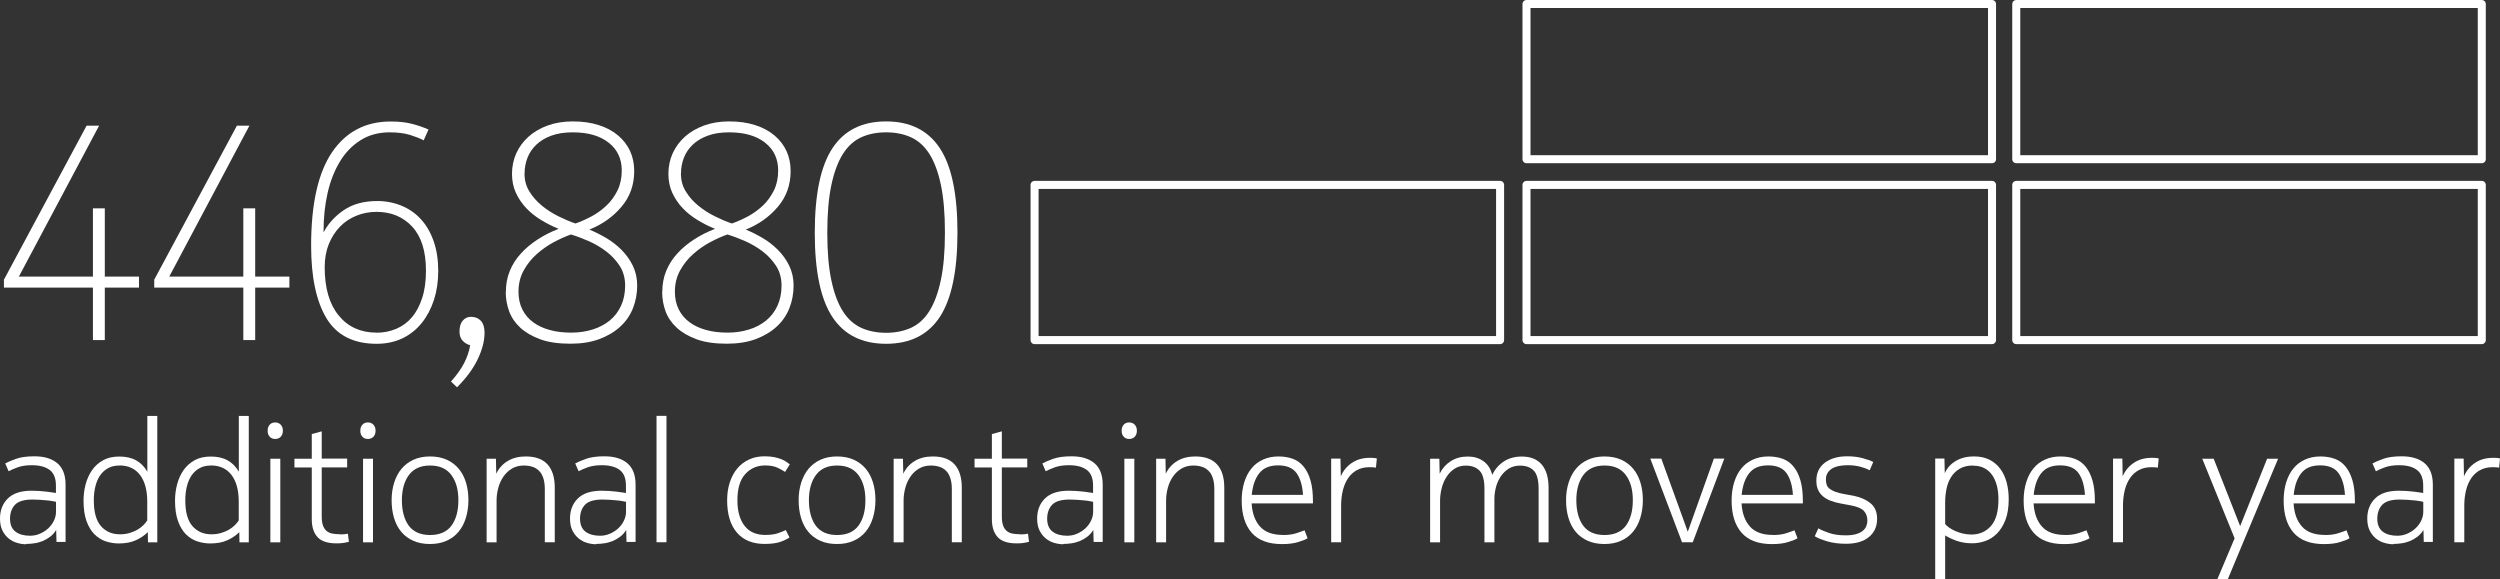 <?xml version="1.0" encoding="UTF-8"?>
<svg id="Layer_2" data-name="Layer 2" xmlns="http://www.w3.org/2000/svg" viewBox="0 0 311.53 72.19">
  <rect x="0" y="0" width="311.53" height="72.19" fill="#333333" stroke="none"/>
  <defs>
    <style>
      .cls-1 {
        fill: none;
        stroke: #fff;
        stroke-linecap: round;
        stroke-linejoin: round;
      }

      .cls-2 {
        fill: #fff;
        stroke-width: 0px;
      }
    </style>
  </defs>
  <g id="Isolation_Mode" data-name="Isolation Mode">
    <g>
      <g>
        <path class="cls-2" d="m.49,34.85L10.79,15.66h1.56L2.35,34.47h9.23v-8.51h1.48v8.51h4.26v1.37h-4.26v6.54h-1.48v-6.54H.49v-.99Z"/>
        <path class="cls-2" d="m19.22,34.85l10.3-19.19h1.56l-9.99,18.81h9.23v-8.51h1.48v8.51h4.26v1.37h-4.26v6.54h-1.48v-6.54h-11.1v-.99Z"/>
        <path class="cls-2" d="m52.78,17.48c-.43-.23-.99-.45-1.69-.67-.7-.21-1.54-.32-2.53-.32-1.37,0-2.57.32-3.61.97-1.04.65-1.9,1.53-2.58,2.65-.68,1.12-1.2,2.42-1.54,3.91-.34,1.49-.51,3.07-.51,4.75v.19c.58-1.1,1.42-2.03,2.53-2.78,1.1-.75,2.49-1.13,4.16-1.13,1.09,0,2.1.2,3.04.59.94.39,1.74.95,2.41,1.69.67.73,1.2,1.64,1.58,2.73.38,1.09.57,2.33.57,3.72,0,1.29-.18,2.48-.53,3.58-.36,1.1-.86,2.06-1.52,2.88-.66.82-1.46,1.46-2.41,1.92-.95.45-2.02.68-3.21.68-2.89,0-4.97-1.06-6.25-3.17-1.28-2.12-1.92-5.14-1.92-9.06,0-5.19.87-9.07,2.6-11.63,1.74-2.56,4.17-3.84,7.32-3.84.99,0,1.86.09,2.6.28.75.19,1.45.43,2.11.72l-.61,1.36Zm-5.85,23.98c.86,0,1.67-.16,2.43-.48.76-.32,1.41-.79,1.96-1.43.54-.63.97-1.44,1.29-2.42.32-.98.47-2.11.47-3.41,0-2.41-.57-4.23-1.71-5.47-1.14-1.23-2.62-1.85-4.45-1.85-.89,0-1.72.16-2.51.48-.79.32-1.47.77-2.05,1.37-.58.6-1.04,1.32-1.39,2.17-.34.85-.51,1.81-.51,2.88,0,2.59.58,4.6,1.75,6.02,1.16,1.42,2.74,2.13,4.71,2.13Z"/>
        <path class="cls-2" d="m56.2,47.54c.71-.79,1.25-1.55,1.63-2.28.38-.74.63-1.48.76-2.24-.33-.08-.63-.25-.91-.53-.28-.28-.42-.67-.42-1.18,0-.58.13-1.03.4-1.35.27-.32.61-.48,1.04-.48.51,0,.91.17,1.22.49.3.33.46.82.46,1.48,0,1.04-.29,2.15-.86,3.33-.57,1.18-1.42,2.34-2.57,3.48l-.76-.72Z"/>
        <path class="cls-2" d="m63.04,36.36c0-.94.16-1.81.49-2.61.33-.8.79-1.52,1.39-2.17.59-.65,1.29-1.23,2.09-1.75.8-.52,1.67-.96,2.6-1.31l-.08-.04c-.74-.3-1.44-.66-2.13-1.08-.68-.42-1.29-.9-1.82-1.46-.53-.56-.96-1.19-1.29-1.9-.33-.71-.49-1.5-.49-2.39s.18-1.76.53-2.54c.35-.78.86-1.47,1.52-2.07.66-.59,1.46-1.06,2.39-1.4.94-.34,1.98-.51,3.12-.51,1.22,0,2.3.15,3.25.46.95.3,1.75.73,2.41,1.29.66.56,1.16,1.21,1.5,1.95.34.75.51,1.58.51,2.49,0,1.72-.53,3.21-1.6,4.46-1.06,1.25-2.39,2.19-3.99,2.83.68.28,1.37.62,2.07,1.03.7.41,1.34.9,1.92,1.48.58.58,1.06,1.24,1.42,1.98s.55,1.56.55,2.47c0,1.01-.18,1.97-.53,2.85-.36.89-.89,1.66-1.6,2.3-.71.65-1.58,1.16-2.6,1.54-1.03.38-2.22.57-3.59.57-1.5,0-2.75-.18-3.76-.55-1.01-.37-1.84-.85-2.49-1.45-.65-.6-1.11-1.28-1.39-2.05-.28-.77-.42-1.58-.42-2.42Zm14.86-.77c0-.94-.23-1.76-.68-2.46-.46-.7-1.02-1.3-1.69-1.81-.67-.51-1.4-.93-2.18-1.28-.79-.34-1.52-.62-2.2-.82-.66.23-1.37.55-2.13.95-.76.41-1.47.9-2.13,1.49-.66.58-1.2,1.26-1.63,2.04s-.65,1.66-.65,2.65c0,.84.16,1.58.49,2.23.33.65.79,1.18,1.37,1.6.58.42,1.27.74,2.07.95.8.22,1.68.32,2.64.32s1.82-.13,2.64-.38c.82-.25,1.54-.63,2.15-1.12.61-.5,1.08-1.11,1.42-1.85s.51-1.58.51-2.52Zm-12.54-13.97c0,.84.2,1.58.61,2.24.4.66.92,1.25,1.56,1.77.63.52,1.32.96,2.07,1.33.75.37,1.45.67,2.11.89.66-.23,1.33-.53,2.01-.89.68-.37,1.3-.82,1.86-1.35.56-.53,1.01-1.16,1.37-1.88.35-.72.53-1.55.53-2.49,0-1.44-.54-2.6-1.63-3.46-1.09-.86-2.58-1.29-4.48-1.29-1.04,0-1.93.14-2.68.42-.75.28-1.37.65-1.86,1.12s-.86,1.01-1.1,1.63c-.24.62-.36,1.27-.36,1.96Z"/>
        <path class="cls-2" d="m82.53,36.36c0-.94.16-1.81.49-2.61.33-.8.79-1.52,1.39-2.17.59-.65,1.29-1.23,2.09-1.75.8-.52,1.67-.96,2.6-1.31l-.08-.04c-.74-.3-1.44-.66-2.13-1.08-.68-.42-1.29-.9-1.82-1.46-.53-.56-.96-1.19-1.29-1.9-.33-.71-.49-1.5-.49-2.39s.18-1.76.53-2.54c.35-.78.86-1.47,1.52-2.07.66-.59,1.46-1.06,2.39-1.4.94-.34,1.98-.51,3.12-.51,1.22,0,2.3.15,3.25.46.95.3,1.75.73,2.41,1.29.66.56,1.16,1.21,1.5,1.95.34.75.51,1.58.51,2.49,0,1.72-.53,3.21-1.6,4.46-1.06,1.25-2.39,2.19-3.99,2.83.68.28,1.37.62,2.07,1.03.7.41,1.34.9,1.92,1.48.58.58,1.06,1.24,1.42,1.98s.55,1.56.55,2.47c0,1.01-.18,1.97-.53,2.85-.36.89-.89,1.66-1.6,2.3-.71.65-1.58,1.16-2.6,1.54-1.03.38-2.22.57-3.59.57-1.5,0-2.75-.18-3.76-.55-1.01-.37-1.84-.85-2.49-1.45-.65-.6-1.11-1.28-1.39-2.05-.28-.77-.42-1.58-.42-2.42Zm14.86-.77c0-.94-.23-1.76-.68-2.46-.46-.7-1.02-1.3-1.69-1.81-.67-.51-1.4-.93-2.18-1.28-.79-.34-1.52-.62-2.2-.82-.66.23-1.37.55-2.13.95-.76.41-1.47.9-2.13,1.49-.66.58-1.2,1.26-1.63,2.04s-.65,1.66-.65,2.65c0,.84.16,1.58.49,2.23.33.65.79,1.18,1.37,1.6.58.42,1.27.74,2.07.95.8.22,1.68.32,2.64.32s1.82-.13,2.64-.38c.82-.25,1.54-.63,2.15-1.12.61-.5,1.08-1.11,1.42-1.85s.51-1.58.51-2.52Zm-12.54-13.97c0,.84.2,1.58.61,2.24.4.66.92,1.25,1.56,1.77.63.52,1.32.96,2.07,1.33.75.37,1.45.67,2.11.89.66-.23,1.33-.53,2.01-.89.68-.37,1.3-.82,1.86-1.35.56-.53,1.01-1.16,1.37-1.88.35-.72.53-1.55.53-2.49,0-1.44-.54-2.6-1.63-3.46-1.09-.86-2.58-1.29-4.48-1.29-1.04,0-1.93.14-2.68.42-.75.28-1.37.65-1.86,1.12s-.86,1.01-1.1,1.63c-.24.62-.36,1.27-.36,1.96Z"/>
        <path class="cls-2" d="m101.53,29c0-4.79.73-8.3,2.2-10.53,1.47-2.23,3.7-3.34,6.69-3.34s5.22,1.11,6.69,3.33c1.47,2.22,2.2,5.72,2.2,10.51s-.74,8.3-2.2,10.53c-1.47,2.23-3.7,3.34-6.69,3.34s-5.22-1.11-6.69-3.33c-1.47-2.22-2.2-5.72-2.2-10.51Zm1.56,0c0,2.36.17,4.35.51,5.95.34,1.6.82,2.88,1.44,3.85.62.97,1.39,1.65,2.3,2.06.91.41,1.94.61,3.08.61s2.17-.2,3.08-.61c.91-.41,1.68-1.1,2.3-2.08s1.1-2.27,1.44-3.87c.34-1.6.51-3.58.51-5.95s-.17-4.35-.51-5.95-.82-2.88-1.44-3.85c-.62-.97-1.39-1.65-2.3-2.06-.91-.41-1.94-.61-3.08-.61s-2.17.2-3.08.61c-.91.41-1.68,1.1-2.3,2.08-.62.98-1.1,2.27-1.44,3.87-.34,1.6-.51,3.58-.51,5.95Z"/>
        <path class="cls-2" d="m3.25,67.82c-.36,0-.74-.06-1.12-.17s-.73-.29-1.05-.55c-.31-.25-.57-.58-.78-.99-.2-.41-.3-.9-.3-1.49,0-1.04.33-1.87.98-2.51.65-.64,1.63-.96,2.95-.96.31,0,.62.01.95.03.32.02.62.05.89.08.27.04.51.07.72.1.21.04.37.06.48.07v-.92c0-.91-.26-1.56-.78-1.95-.52-.39-1.26-.59-2.23-.59-.69,0-1.27.09-1.75.26-.48.18-.86.34-1.14.49l-.42-.97c.27-.15.7-.34,1.3-.56.6-.22,1.38-.33,2.33-.33,1.23,0,2.19.29,2.87.87.68.58,1.02,1.47,1.02,2.66v7.14h-1.13l-.04-1.49c-.21.34-.46.62-.75.84s-.6.4-.93.54c-.34.13-.68.23-1.04.28-.36.06-.7.08-1.02.08Zm3.72-5.29c-.11-.03-.27-.06-.47-.09-.2-.04-.44-.07-.7-.09-.27-.03-.55-.05-.86-.07s-.61-.03-.9-.03c-1.04,0-1.76.22-2.17.65-.41.43-.62,1.02-.62,1.74s.23,1.28.69,1.62c.46.34,1.06.5,1.81.5.42,0,.83-.08,1.22-.25.39-.17.74-.39,1.04-.67.3-.28.54-.6.71-.96.17-.36.26-.72.26-1.1v-1.24Z"/>
        <path class="cls-2" d="m18.42,66.31c-.41.41-.9.74-1.49,1.01s-1.3.4-2.14.4c-.55,0-1.08-.09-1.61-.26-.52-.17-.99-.47-1.41-.88-.41-.41-.74-.96-.99-1.65-.25-.69-.37-1.54-.37-2.56,0-.69.09-1.36.26-2.02.18-.66.44-1.25.8-1.76.36-.52.82-.93,1.38-1.24.56-.31,1.23-.46,2.02-.46.83,0,1.53.16,2.1.48.57.32,1.04.79,1.39,1.41v-6.95h1.24v15.75h-1.16l-.02-1.26Zm-3.55-8.3c-.55,0-1.02.11-1.42.34-.4.22-.73.53-.99.91-.26.39-.45.84-.58,1.38-.13.53-.19,1.11-.19,1.72,0,1.46.3,2.52.89,3.2.6.68,1.38,1.02,2.36,1.02.43,0,.83-.05,1.2-.16s.69-.24.98-.41.53-.35.74-.56c.2-.2.37-.4.49-.6v-2.33c0-1.43-.3-2.54-.9-3.33-.6-.79-1.46-1.19-2.58-1.19Z"/>
        <path class="cls-2" d="m29.82,66.31c-.41.41-.9.74-1.49,1.01s-1.3.4-2.14.4c-.55,0-1.08-.09-1.61-.26-.52-.17-.99-.47-1.41-.88-.41-.41-.74-.96-.99-1.65-.25-.69-.37-1.54-.37-2.56,0-.69.09-1.36.26-2.02.18-.66.44-1.25.8-1.76.36-.52.82-.93,1.38-1.24.56-.31,1.23-.46,2.02-.46.83,0,1.53.16,2.1.48.57.32,1.04.79,1.39,1.41v-6.95h1.24v15.75h-1.16l-.02-1.26Zm-3.55-8.3c-.55,0-1.02.11-1.42.34-.4.22-.73.53-.99.91-.26.39-.45.84-.58,1.38-.13.53-.19,1.11-.19,1.72,0,1.46.3,2.52.89,3.2.6.68,1.38,1.02,2.36,1.02.43,0,.83-.05,1.2-.16s.69-.24.98-.41.53-.35.74-.56c.2-.2.37-.4.49-.6v-2.33c0-1.43-.3-2.54-.9-3.33-.6-.79-1.46-1.19-2.58-1.19Z"/>
        <path class="cls-2" d="m33.35,53.67c0-.31.09-.56.26-.75.17-.19.4-.28.68-.28s.51.09.69.28.27.44.27.75-.09.57-.27.76c-.18.18-.41.27-.69.27s-.51-.09-.68-.28c-.18-.19-.26-.44-.26-.75Zm.34,3.49h1.24v10.42h-1.24v-10.42Z"/>
        <path class="cls-2" d="m42.36,66.59c.2,0,.38,0,.55-.02s.31-.04.44-.06l.13,1.01c-.14.04-.35.08-.63.13s-.59.06-.92.06c-1.12,0-1.91-.27-2.38-.8-.47-.53-.7-1.27-.7-2.23v-6.43h-2.16v-1.09h2.16v-3.07l1.24-.34v3.4h3.17v1.09h-3.17v6.07c0,.48.05.86.15,1.15s.25.52.44.69c.2.17.44.28.72.34.29.06.61.08.98.08Z"/>
        <path class="cls-2" d="m44.9,53.67c0-.31.09-.56.26-.75.17-.19.4-.28.68-.28s.51.09.69.28.27.44.27.75-.09.57-.27.76c-.18.18-.41.27-.69.27s-.51-.09-.68-.28c-.18-.19-.26-.44-.26-.75Zm.34,3.49h1.24v10.42h-1.24v-10.42Z"/>
        <path class="cls-2" d="m53.59,56.88c.8,0,1.49.14,2.09.41.59.27,1.09.65,1.49,1.13.4.48.7,1.06.9,1.72s.3,1.4.3,2.19-.11,1.53-.32,2.21-.51,1.25-.91,1.73-.9.86-1.5,1.12c-.6.27-1.29.4-2.06.4s-1.48-.13-2.08-.4-1.1-.64-1.5-1.12c-.4-.48-.7-1.06-.9-1.73s-.3-1.41-.3-2.21.11-1.53.32-2.19.51-1.24.91-1.72c.4-.48.9-.86,1.49-1.13.59-.27,1.28-.41,2.07-.41Zm0,9.79c1.2,0,2.09-.39,2.67-1.17.57-.78.86-1.83.86-3.16s-.29-2.35-.87-3.14c-.58-.79-1.47-1.19-2.66-1.19s-2.05.4-2.64,1.19c-.58.79-.87,1.84-.87,3.14s.29,2.4.86,3.17c.57.77,1.46,1.16,2.65,1.16Z"/>
        <path class="cls-2" d="m61.8,57.16l.04,1.87c.32-.67.79-1.2,1.42-1.58s1.38-.57,2.26-.57c1.2,0,2.11.33,2.71.99.6.66.9,1.62.9,2.9v6.8h-1.24v-6.64c0-.55-.07-1.01-.2-1.39s-.31-.68-.55-.9c-.23-.22-.5-.39-.82-.48-.32-.1-.66-.15-1.04-.15-.57,0-1.07.13-1.5.39-.43.26-.78.6-1.06,1.01-.28.41-.49.88-.63,1.4-.14.52-.21,1.04-.21,1.58v5.19h-1.24v-10.42h1.15Z"/>
        <path class="cls-2" d="m74.28,67.82c-.36,0-.74-.06-1.12-.17s-.73-.29-1.05-.55c-.31-.25-.57-.58-.78-.99-.2-.41-.3-.9-.3-1.49,0-1.04.33-1.87.98-2.51.65-.64,1.63-.96,2.95-.96.31,0,.62.01.95.03.32.02.62.05.89.08.27.04.51.07.72.1.21.04.37.06.48.07v-.92c0-.91-.26-1.56-.78-1.95-.52-.39-1.26-.59-2.23-.59-.69,0-1.27.09-1.75.26-.48.18-.86.34-1.14.49l-.42-.97c.27-.15.7-.34,1.3-.56.6-.22,1.38-.33,2.33-.33,1.23,0,2.19.29,2.87.87.68.58,1.02,1.47,1.02,2.66v7.14h-1.13l-.04-1.49c-.21.34-.46.62-.75.84s-.6.4-.93.54c-.34.13-.68.23-1.04.28-.36.06-.7.08-1.02.08Zm3.72-5.29c-.11-.03-.27-.06-.47-.09-.2-.04-.44-.07-.7-.09-.27-.03-.55-.05-.86-.07s-.61-.03-.9-.03c-1.04,0-1.76.22-2.17.65-.41.43-.62,1.02-.62,1.74s.23,1.28.69,1.62c.46.34,1.06.5,1.81.5.42,0,.83-.08,1.22-.25.39-.17.74-.39,1.04-.67.3-.28.54-.6.71-.96.17-.36.26-.72.26-1.1v-1.24Z"/>
        <path class="cls-2" d="m83.05,67.57h-1.24v-15.75h1.24v15.75Z"/>
        <path class="cls-2" d="m91.89,62.34c0,.76.09,1.4.26,1.94.17.54.41.99.71,1.34.3.36.67.62,1.09.79.43.17.89.25,1.4.25.64,0,1.17-.07,1.58-.21s.74-.27.99-.4l.46.92c-.2.15-.54.33-1.04.52s-1.19.29-2.07.29c-1.48,0-2.63-.47-3.44-1.41-.81-.94-1.22-2.28-1.22-4.03,0-.81.11-1.55.33-2.23.22-.67.53-1.25.93-1.73s.9-.86,1.47-1.12c.57-.27,1.22-.4,1.95-.4.43,0,.82.04,1.17.1.34.07.64.16.9.26.26.1.47.22.64.34s.31.22.42.3l-.59.95c-.2-.14-.5-.31-.91-.51-.41-.2-.93-.3-1.56-.3-1.01,0-1.84.36-2.49,1.07-.65.71-.98,1.8-.98,3.25Z"/>
        <path class="cls-2" d="m104.31,56.88c.8,0,1.49.14,2.09.41.59.27,1.09.65,1.49,1.13.4.48.7,1.06.9,1.72s.3,1.4.3,2.19-.11,1.53-.32,2.21-.51,1.25-.91,1.73-.9.86-1.5,1.12c-.6.27-1.29.4-2.06.4s-1.48-.13-2.08-.4-1.1-.64-1.5-1.12c-.4-.48-.7-1.06-.9-1.73s-.3-1.41-.3-2.21.11-1.53.32-2.19.51-1.24.91-1.72c.4-.48.9-.86,1.49-1.13.59-.27,1.28-.41,2.07-.41Zm0,9.79c1.2,0,2.09-.39,2.67-1.17.57-.78.86-1.83.86-3.16s-.29-2.35-.87-3.14c-.58-.79-1.47-1.19-2.66-1.19s-2.05.4-2.64,1.19c-.58.79-.87,1.84-.87,3.14s.29,2.4.86,3.17c.57.77,1.46,1.16,2.65,1.16Z"/>
        <path class="cls-2" d="m112.52,57.16l.04,1.87c.32-.67.79-1.2,1.42-1.58s1.38-.57,2.26-.57c1.2,0,2.11.33,2.71.99.6.66.9,1.62.9,2.9v6.8h-1.24v-6.64c0-.55-.07-1.01-.2-1.39s-.31-.68-.55-.9c-.23-.22-.5-.39-.82-.48-.32-.1-.66-.15-1.04-.15-.57,0-1.07.13-1.5.39-.43.26-.78.6-1.06,1.01-.28.41-.49.88-.63,1.4-.14.52-.21,1.04-.21,1.58v5.19h-1.24v-10.42h1.15Z"/>
        <path class="cls-2" d="m127.11,66.59c.2,0,.38,0,.55-.02s.31-.04.44-.06l.13,1.01c-.14.04-.35.08-.63.13s-.59.06-.92.06c-1.12,0-1.91-.27-2.38-.8-.47-.53-.7-1.27-.7-2.23v-6.43h-2.16v-1.09h2.16v-3.07l1.24-.34v3.4h3.17v1.09h-3.17v6.07c0,.48.05.86.15,1.15s.25.52.44.69c.2.17.44.28.72.34.29.06.61.08.98.08Z"/>
        <path class="cls-2" d="m132.49,67.82c-.36,0-.74-.06-1.12-.17s-.73-.29-1.05-.55c-.31-.25-.57-.58-.78-.99-.2-.41-.3-.9-.3-1.49,0-1.04.33-1.87.98-2.51.65-.64,1.63-.96,2.95-.96.31,0,.62.01.95.03.32.02.62.05.89.08.27.04.51.07.72.1.21.04.37.06.48.07v-.92c0-.91-.26-1.56-.78-1.95-.52-.39-1.26-.59-2.23-.59-.69,0-1.27.09-1.75.26-.48.18-.86.34-1.14.49l-.42-.97c.27-.15.7-.34,1.3-.56.6-.22,1.38-.33,2.33-.33,1.23,0,2.19.29,2.87.87.68.58,1.02,1.47,1.02,2.66v7.14h-1.13l-.04-1.49c-.21.34-.46.62-.75.84s-.6.4-.93.54c-.34.13-.68.23-1.04.28-.36.06-.7.08-1.02.08Zm3.72-5.29c-.11-.03-.27-.06-.47-.09-.2-.04-.44-.07-.7-.09-.27-.03-.55-.05-.86-.07s-.61-.03-.9-.03c-1.04,0-1.76.22-2.17.65-.41.43-.62,1.02-.62,1.74s.23,1.28.69,1.62c.46.34,1.06.5,1.81.5.42,0,.83-.08,1.22-.25.39-.17.74-.39,1.04-.67.3-.28.54-.6.71-.96.17-.36.26-.72.26-1.1v-1.24Z"/>
        <path class="cls-2" d="m139.77,53.67c0-.31.09-.56.26-.75.17-.19.4-.28.68-.28s.51.09.69.28.27.44.27.75-.09.57-.27.76c-.18.18-.41.27-.69.27s-.51-.09-.68-.28c-.18-.19-.26-.44-.26-.75Zm.34,3.49h1.24v10.42h-1.24v-10.42Z"/>
        <path class="cls-2" d="m145.23,57.16l.04,1.87c.32-.67.79-1.2,1.42-1.58s1.38-.57,2.26-.57c1.2,0,2.11.33,2.71.99.6.66.9,1.62.9,2.9v6.8h-1.24v-6.64c0-.55-.07-1.01-.2-1.39s-.31-.68-.55-.9c-.23-.22-.5-.39-.82-.48-.32-.1-.66-.15-1.04-.15-.57,0-1.07.13-1.5.39-.43.26-.78.6-1.06,1.01-.28.41-.49.88-.63,1.4-.14.52-.21,1.04-.21,1.58v5.19h-1.24v-10.42h1.15Z"/>
        <path class="cls-2" d="m159.87,66.67c.63,0,1.17-.07,1.62-.21s.81-.27,1.07-.38l.38.99c-.21.14-.59.3-1.15.47-.56.18-1.24.26-2.04.26-1.69,0-2.95-.47-3.78-1.42s-1.24-2.29-1.24-4.02c0-.83.11-1.58.32-2.26s.51-1.26.9-1.73c.39-.48.87-.84,1.44-1.1.57-.26,1.21-.39,1.92-.39.67,0,1.27.1,1.81.3s.98.53,1.35.99c.37.46.65,1.04.85,1.74s.29,1.56.29,2.57v.25h-7.64c.07,1.22.42,2.18,1.04,2.88.62.7,1.58,1.05,2.87,1.05Zm2.5-5c-.07-1.16-.34-2.06-.8-2.71-.46-.64-1.22-.97-2.29-.97s-1.83.32-2.35.97-.83,1.55-.95,2.71h6.38Z"/>
        <path class="cls-2" d="m170.71,57.05c.15,0,.32,0,.5.02.18.01.3.04.36.06l-.11,1.15c-.11-.03-.25-.04-.4-.05-.15,0-.3-.01-.44-.01-.57,0-1.08.12-1.51.35-.43.23-.8.56-1.09.97-.29.42-.52.92-.67,1.51-.15.59-.23,1.24-.23,1.95v4.57h-1.24v-10.42h1.16l.04,2.21c.28-.67.73-1.23,1.35-1.66.62-.43,1.38-.65,2.28-.65Z"/>
        <path class="cls-2" d="m189.42,58.02c-.53,0-1,.12-1.4.37-.4.25-.73.57-1,.97-.27.4-.47.84-.6,1.33-.13.49-.2.99-.2,1.49v5.4h-1.24v-6.66c0-1.09-.2-1.85-.61-2.27-.41-.42-.98-.63-1.72-.63-.53,0-1,.13-1.4.39-.4.26-.73.6-1,1.02-.27.42-.47.89-.6,1.41-.13.52-.2,1.04-.2,1.55v5.19h-1.24v-10.42h1.15l.04,1.87c.32-.66.78-1.18,1.38-1.56.59-.39,1.31-.58,2.15-.58.73,0,1.37.19,1.91.57s.92.95,1.11,1.72c.34-.71.82-1.27,1.45-1.68.63-.41,1.37-.61,2.23-.61,1.09,0,1.92.33,2.49,1,.57.67.85,1.63.85,2.89v6.8h-1.24v-6.66c0-1.09-.2-1.85-.6-2.27-.4-.42-.98-.63-1.73-.63Z"/>
        <path class="cls-2" d="m199.94,56.88c.8,0,1.49.14,2.09.41.59.27,1.09.65,1.49,1.13.4.48.7,1.06.9,1.72s.3,1.4.3,2.19-.11,1.53-.32,2.21-.51,1.25-.91,1.73-.9.86-1.5,1.12c-.6.27-1.29.4-2.06.4s-1.48-.13-2.08-.4-1.1-.64-1.5-1.12c-.4-.48-.7-1.06-.9-1.73s-.3-1.41-.3-2.21.11-1.53.32-2.19.51-1.24.91-1.72c.4-.48.9-.86,1.49-1.13.59-.27,1.28-.41,2.07-.41Zm0,9.79c1.2,0,2.09-.39,2.67-1.17.57-.78.86-1.83.86-3.16s-.29-2.35-.87-3.14c-.58-.79-1.47-1.19-2.66-1.19s-2.05.4-2.64,1.19c-.58.79-.87,1.84-.87,3.14s.29,2.4.86,3.17c.57.77,1.46,1.16,2.65,1.16Z"/>
        <path class="cls-2" d="m209.6,67.57l-3.95-10.42h1.37l3.3,9.11,3.25-9.11h1.3l-3.93,10.42h-1.34Z"/>
        <path class="cls-2" d="m220.92,66.67c.63,0,1.17-.07,1.62-.21s.81-.27,1.07-.38l.38.99c-.21.14-.59.3-1.15.47-.56.18-1.24.26-2.04.26-1.69,0-2.95-.47-3.78-1.42s-1.24-2.29-1.24-4.02c0-.83.11-1.58.32-2.26s.51-1.26.9-1.73c.39-.48.87-.84,1.44-1.1.57-.26,1.21-.39,1.92-.39.67,0,1.27.1,1.81.3s.98.53,1.35.99c.37.46.65,1.04.85,1.74s.29,1.56.29,2.57v.25h-7.64c.07,1.22.42,2.18,1.04,2.88.62.7,1.58,1.05,2.87,1.05Zm2.5-5c-.07-1.16-.34-2.06-.8-2.71-.46-.64-1.22-.97-2.29-.97s-1.83.32-2.35.97-.83,1.55-.95,2.71h6.38Z"/>
        <path class="cls-2" d="m226.61,65.85c.31.18.75.37,1.33.57.58.2,1.27.29,2.07.29.5,0,.93-.05,1.27-.15s.62-.23.83-.4c.21-.17.36-.36.45-.59.09-.22.14-.45.14-.69,0-.5-.15-.91-.45-1.23-.3-.31-.89-.55-1.75-.7l-1.13-.21c-.45-.08-.85-.19-1.22-.33-.36-.13-.68-.31-.96-.54-.27-.22-.48-.49-.63-.81-.15-.31-.22-.7-.22-1.17,0-.97.36-1.71,1.07-2.24s1.64-.79,2.79-.79c.7,0,1.33.08,1.9.23.57.15,1.01.31,1.33.48l-.44,1.03c-.32-.17-.71-.32-1.17-.44s-.98-.19-1.56-.19c-.92,0-1.61.16-2.06.48-.45.32-.67.75-.67,1.28,0,.27.03.5.1.69.07.2.2.36.38.5.18.14.42.26.71.37s.66.2,1.11.28l1.16.21c.84.17,1.54.48,2.09.92.55.45.83,1.1.83,1.95,0,.95-.34,1.71-1.02,2.27s-1.63.84-2.87.84c-.87,0-1.65-.1-2.35-.31s-1.21-.42-1.53-.63l.46-1.01Z"/>
        <path class="cls-2" d="m246.05,56.88c.71,0,1.34.14,1.87.41.53.27.98.65,1.33,1.12.36.48.62,1.04.8,1.69.17.65.26,1.35.26,2.11,0,1.02-.14,1.88-.41,2.58-.27.7-.63,1.27-1.06,1.7s-.92.75-1.46.93c-.54.19-1.08.28-1.63.28-.69,0-1.31-.1-1.88-.29-.57-.2-1.06-.43-1.48-.69v5.46h-1.24v-15.04h1.15l.04,1.83c.29-.66.76-1.17,1.39-1.54s1.4-.56,2.31-.56Zm-.17,1.13c-.67,0-1.23.13-1.68.4-.45.27-.81.61-1.07,1.04-.27.43-.46.91-.57,1.46-.11.55-.17,1.09-.17,1.64v2.75c.1.13.25.27.46.42.21.15.46.3.75.43.29.13.61.24.96.33.35.08.72.13,1.11.13.99,0,1.8-.36,2.43-1.07s.93-1.82.93-3.32c0-.6-.06-1.16-.19-1.67-.13-.51-.32-.96-.58-1.33-.26-.38-.58-.67-.98-.88-.39-.21-.86-.31-1.41-.31Z"/>
        <path class="cls-2" d="m257.31,66.67c.63,0,1.17-.07,1.62-.21s.81-.27,1.07-.38l.38.99c-.21.14-.59.3-1.15.47-.56.18-1.24.26-2.04.26-1.69,0-2.95-.47-3.78-1.42s-1.24-2.29-1.24-4.02c0-.83.11-1.58.32-2.26s.51-1.26.9-1.73c.39-.48.87-.84,1.44-1.1.57-.26,1.21-.39,1.92-.39.67,0,1.27.1,1.81.3s.98.53,1.35.99c.37.46.65,1.04.85,1.74s.29,1.56.29,2.57v.25h-7.64c.07,1.22.42,2.18,1.04,2.88.62.7,1.58,1.05,2.87,1.05Zm2.5-5c-.07-1.16-.34-2.06-.8-2.71-.46-.64-1.22-.97-2.29-.97s-1.83.32-2.35.97-.83,1.55-.95,2.71h6.38Z"/>
        <path class="cls-2" d="m268.14,57.05c.15,0,.32,0,.5.02.18.01.3.04.36.06l-.11,1.15c-.11-.03-.25-.04-.4-.05-.15,0-.3-.01-.44-.01-.57,0-1.08.12-1.51.35-.43.23-.8.56-1.09.97-.29.42-.52.92-.67,1.51-.15.59-.23,1.24-.23,1.95v4.57h-1.24v-10.42h1.16l.04,2.21c.28-.67.73-1.23,1.35-1.66.62-.43,1.38-.65,2.28-.65Z"/>
        <path class="cls-2" d="m274.42,57.16h1.43l3.3,8.4,3.36-8.4h1.37l-6.28,15.04h-1.3l2.16-5.12-4.03-9.91Z"/>
        <path class="cls-2" d="m289.71,66.67c.63,0,1.17-.07,1.62-.21s.81-.27,1.07-.38l.38.99c-.21.14-.59.3-1.15.47-.56.18-1.24.26-2.04.26-1.69,0-2.95-.47-3.78-1.42s-1.24-2.29-1.24-4.02c0-.83.11-1.58.32-2.26s.51-1.26.9-1.73c.39-.48.87-.84,1.44-1.1.57-.26,1.21-.39,1.92-.39.67,0,1.27.1,1.81.3s.98.53,1.35.99c.37.46.65,1.04.85,1.74s.29,1.56.29,2.57v.25h-7.64c.07,1.22.42,2.18,1.04,2.88.62.7,1.58,1.05,2.87,1.05Zm2.5-5c-.07-1.16-.34-2.06-.8-2.71-.46-.64-1.22-.97-2.29-.97s-1.83.32-2.35.97-.83,1.55-.95,2.71h6.38Z"/>
        <path class="cls-2" d="m298.24,67.82c-.36,0-.74-.06-1.12-.17s-.73-.29-1.05-.55c-.31-.25-.57-.58-.78-.99-.2-.41-.3-.9-.3-1.49,0-1.04.33-1.87.98-2.51.65-.64,1.63-.96,2.95-.96.31,0,.62.01.95.03.32.02.62.05.89.08.27.04.51.07.72.1.21.04.37.06.48.07v-.92c0-.91-.26-1.56-.78-1.95-.52-.39-1.26-.59-2.23-.59-.69,0-1.27.09-1.75.26-.48.18-.86.34-1.14.49l-.42-.97c.27-.15.7-.34,1.3-.56.6-.22,1.38-.33,2.33-.33,1.23,0,2.19.29,2.87.87.68.58,1.02,1.47,1.02,2.66v7.14h-1.13l-.04-1.49c-.21.34-.46.62-.75.84s-.6.4-.93.54c-.34.13-.68.23-1.04.28-.36.06-.7.08-1.02.08Zm3.72-5.29c-.11-.03-.27-.06-.47-.09-.2-.04-.44-.07-.7-.09-.27-.03-.55-.05-.86-.07s-.61-.03-.9-.03c-1.04,0-1.76.22-2.17.65-.41.43-.62,1.02-.62,1.74s.23,1.28.69,1.62c.46.34,1.06.5,1.81.5.42,0,.83-.08,1.22-.25.39-.17.74-.39,1.04-.67.3-.28.54-.6.71-.96.17-.36.26-.72.26-1.1v-1.24Z"/>
        <path class="cls-2" d="m310.67,57.05c.15,0,.32,0,.5.02.18.01.3.04.36.06l-.11,1.15c-.11-.03-.25-.04-.4-.05-.15,0-.3-.01-.44-.01-.57,0-1.08.12-1.51.35-.43.23-.8.56-1.09.97-.29.42-.52.92-.67,1.51-.15.59-.23,1.24-.23,1.95v4.57h-1.24v-10.42h1.16l.04,2.21c.28-.67.73-1.23,1.35-1.66.62-.43,1.38-.65,2.28-.65Z"/>
      </g>
      <rect class="cls-1" x="128.92" y="23.04" width="58.01" height="19.34"/>
      <rect class="cls-1" x="190.22" y="23.04" width="58.01" height="19.34"/>
      <rect class="cls-1" x="251.25" y="23.04" width="58.01" height="19.34"/>
      <rect class="cls-1" x="251.25" y=".5" width="58.01" height="19.34"/>
      <rect class="cls-1" x="190.22" y=".5" width="58.01" height="19.34"/>
    </g>
  </g>
</svg>